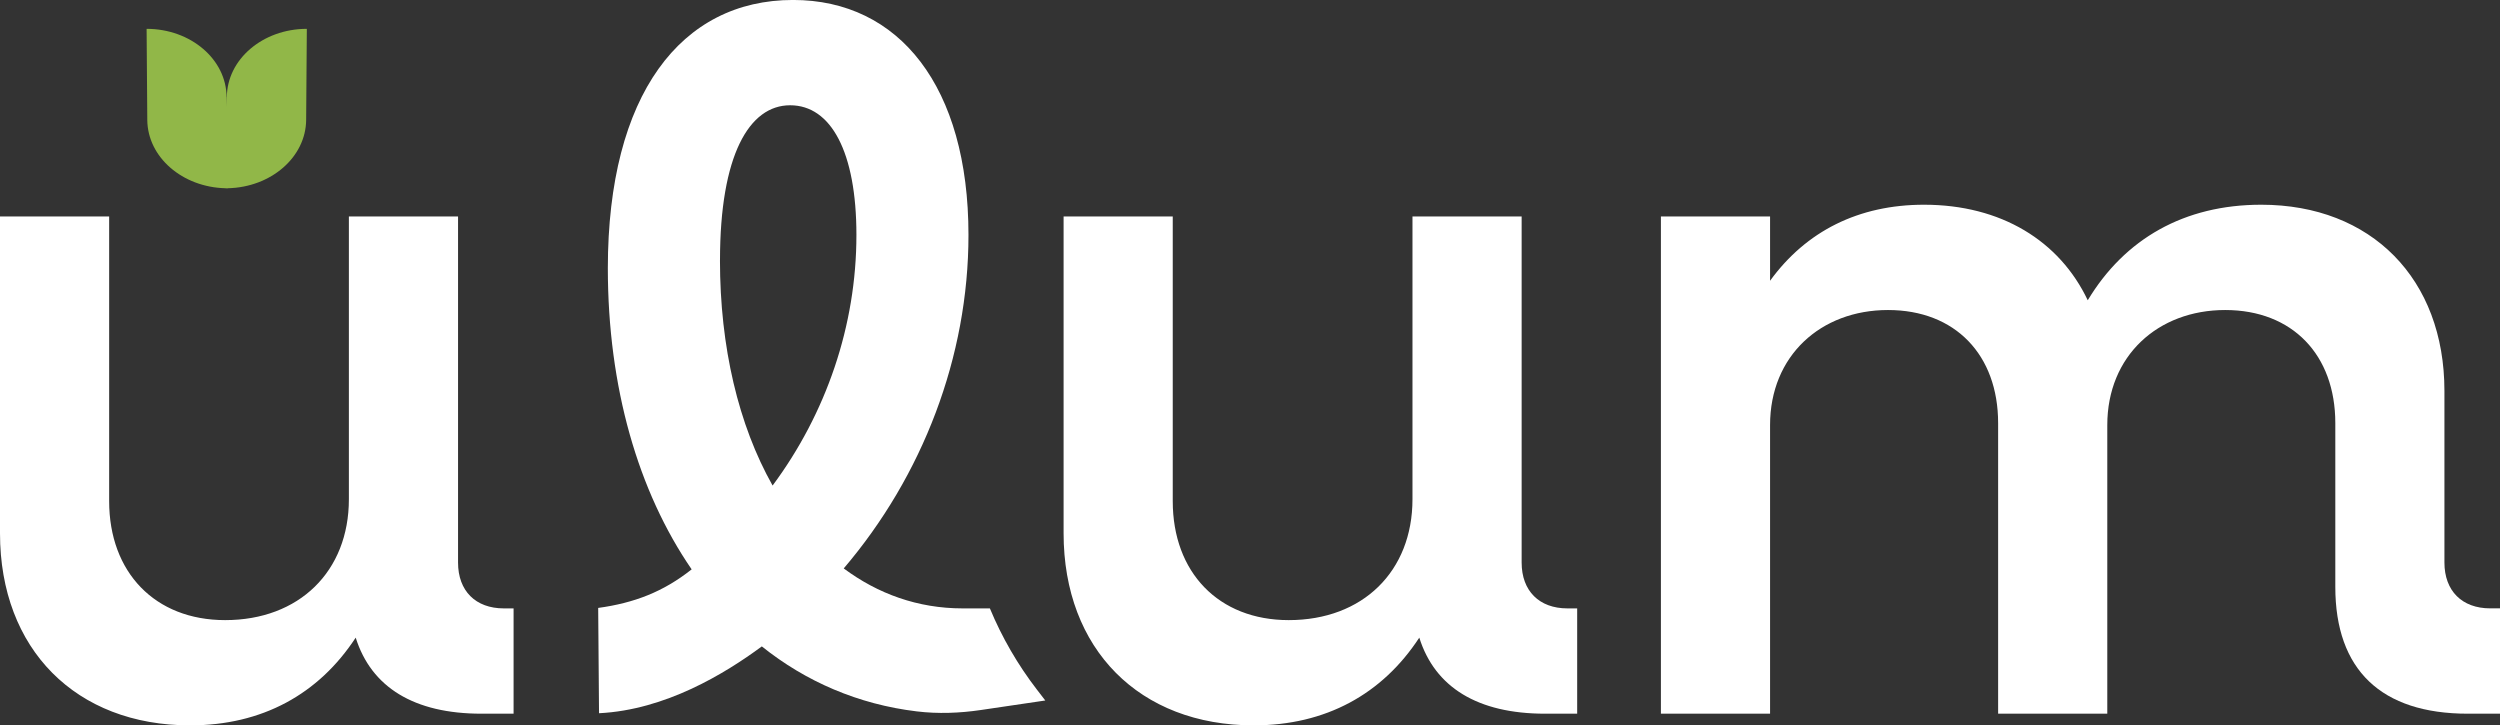 <svg width="224" height="65" viewBox="0 0 224 65" fill="none" xmlns="http://www.w3.org/2000/svg">
<rect x="0" y="0" width="224" height="65" fill="#333333" stroke="none"/>
<g clip-path="url(#clip0_6_538)">
<path d="M46.017 54.512V63.947H43.136C37.11 63.947 33.268 61.587 31.871 57.132C28.555 62.199 23.488 64.993 17.027 64.993C6.811 64.993 0 58.178 0 47.782V19.393H9.78V44.902C9.78 51.279 13.883 55.562 20.171 55.562C26.807 55.562 31.26 51.194 31.26 44.73V19.393H41.041V50.407C41.041 52.943 42.613 54.512 45.143 54.512H46.017Z" fill="white"/>
<path d="M88.694 54.512C89.773 57.112 91.189 59.556 92.907 61.789L93.658 62.764L87.899 63.615C85.989 63.898 84.046 63.973 82.13 63.739C76.904 63.108 72.2 61.074 68.26 57.918C64.941 60.365 59.617 63.612 53.673 63.905L53.598 54.47C56.827 54.028 59.438 53.024 61.972 51.015C57.171 44.025 54.462 34.678 54.462 24.021C54.468 8.473 61.017 -0.003 71.057 -0.003C80.574 -0.003 86.775 7.771 86.775 21.05C86.775 31.97 82.672 42.63 75.598 50.931C78.654 53.203 82.234 54.512 86.252 54.512H88.698H88.694ZM64.509 23.322C64.509 31.096 66.168 38.087 69.225 43.505C74.026 37.04 76.735 29.175 76.735 21.05C76.735 13.624 74.464 9.432 70.797 9.432C67.13 9.432 64.512 13.887 64.512 23.322H64.509Z" fill="white"/>
<path d="M141.315 54.512V63.947H138.434C132.408 63.947 128.566 61.587 127.169 57.132C123.853 62.199 118.785 64.993 112.325 64.993C102.109 64.993 95.298 58.178 95.298 47.782V19.393H105.078V44.902C105.078 51.279 109.181 55.562 115.469 55.562C122.105 55.562 126.558 51.194 126.558 44.73V19.393H136.339V50.407C136.339 52.943 137.911 54.512 140.441 54.512H141.315Z" fill="white"/>
<path d="M224 54.512V63.947H221.119C213.346 63.947 209.244 60.014 209.244 52.588V37.911C209.244 31.795 205.401 27.778 199.376 27.778C193.35 27.778 188.813 31.883 188.813 38.087V63.947H179.032V37.911C179.032 31.795 175.19 27.778 169.164 27.778C163.139 27.778 158.598 31.883 158.598 38.087V63.947H148.818V19.393H158.598V25.158C161.83 20.703 166.543 18.343 172.393 18.343C179.292 18.343 184.532 21.577 187.062 26.904C190.378 21.398 195.705 18.343 202.604 18.343C212.472 18.343 219.021 24.983 219.021 35.029V50.404C219.021 52.939 220.593 54.509 223.123 54.509H223.997L224 54.512Z" fill="white"/>
<path d="M20.32 8.717L20.311 9.565L20.301 8.717C20.301 5.33 17.092 2.584 13.136 2.584L13.197 10.745C13.223 14.082 16.341 16.78 20.217 16.867V16.877C20.249 16.877 20.282 16.874 20.314 16.874C20.346 16.874 20.379 16.877 20.412 16.877V16.867C24.287 16.78 27.405 14.082 27.431 10.745L27.492 2.584C23.536 2.584 20.327 5.33 20.327 8.717H20.32Z" fill="#91B748"/>
</g>
<defs>
<clipPath id="clip0_6_538">
<rect width="224" height="64.997" fill="white" transform="translate(0 -0.003)"/>
</clipPath>
</defs>
</svg>
